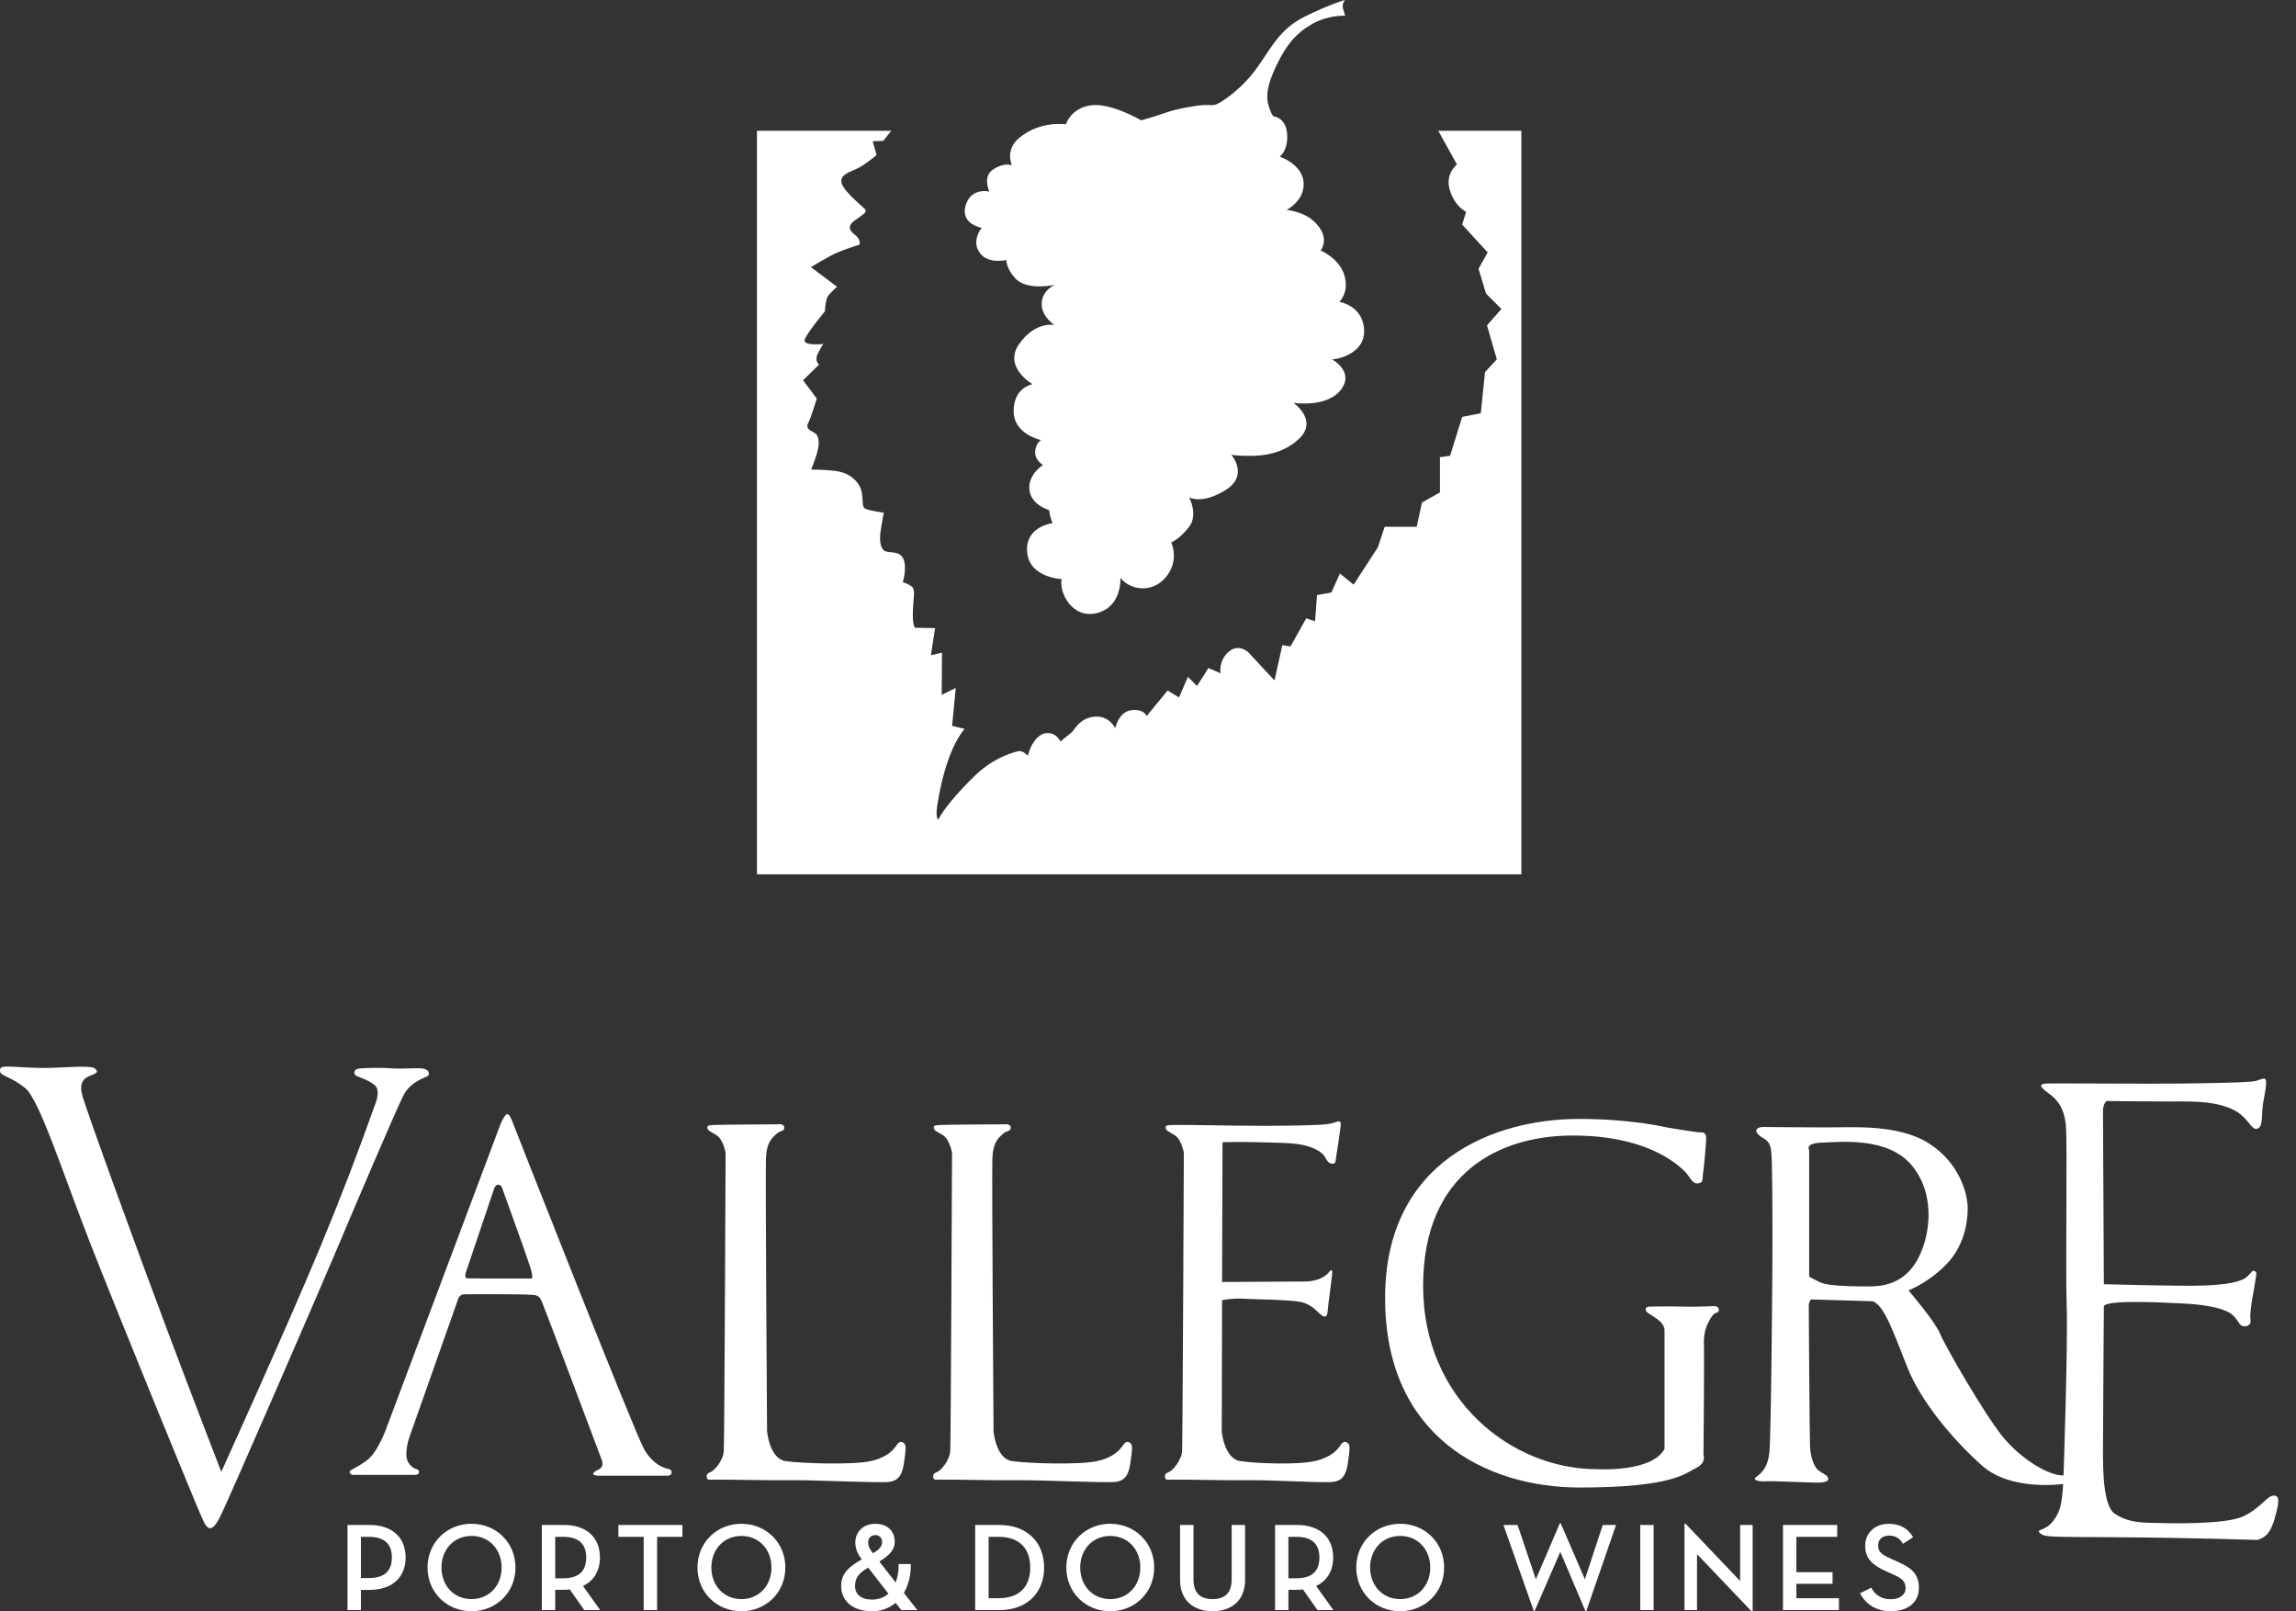<svg width="57" height="40" viewBox="0 0 57 40" fill="none" xmlns="http://www.w3.org/2000/svg">
<rect x="0" y="0" width="57" height="40" fill="#333333" stroke="none"/>
<path fill-rule="evenodd" clip-rule="evenodd" d="M33.386 0C33.386 0 33.313 0.114 33.337 0.195L33.394 0.39C33.394 0.39 32.972 0.366 32.566 0.601C32.16 0.836 31.933 1.12 31.689 1.623C31.446 2.127 31.421 2.411 31.503 2.654C31.584 2.898 31.625 2.89 31.625 2.89C31.625 2.89 31.957 2.922 31.957 3.393C31.957 3.766 31.77 3.888 31.77 3.888C31.77 3.888 32.331 4.074 32.363 4.529C32.395 4.984 31.941 5.211 31.941 5.211C31.941 5.211 32.399 5.245 32.679 5.552C33.029 5.933 32.785 6.218 32.785 6.218C32.785 6.218 33.256 6.412 33.378 6.842C33.499 7.273 33.248 7.492 33.248 7.492C33.248 7.492 33.832 7.581 33.865 8.182C33.897 8.782 33.199 8.921 33.069 8.921C33.069 8.921 33.637 9.221 33.288 9.676C32.939 10.13 32.111 10 32.111 10C32.111 10 32.736 10.43 32.249 10.893C31.762 11.356 31.113 11.315 30.927 11.315C30.74 11.315 30.569 11.29 30.569 11.29C30.569 11.29 31.015 11.802 30.423 12.167C29.831 12.533 29.522 12.346 29.522 12.346C29.522 12.346 29.75 12.776 29.522 13.076C29.295 13.377 29.076 13.466 29.076 13.466C29.076 13.466 29.295 13.912 28.938 14.334C28.58 14.756 28.02 14.626 27.817 14.342C27.817 14.342 27.858 15.065 27.233 15.219C26.608 15.373 26.283 14.691 26.357 14.375C26.357 14.375 25.496 14.343 25.496 13.636C25.496 13.06 26.129 12.987 26.129 12.987C26.129 12.987 26.048 12.776 26.048 12.662C26.048 12.662 25.553 12.533 25.553 12.102C25.553 11.753 25.894 11.542 25.894 11.542C25.894 11.542 25.683 11.428 25.699 11.209C25.715 10.99 25.845 10.925 25.845 10.925C25.845 10.925 25.155 10.779 25.164 10.194C25.172 9.61 25.634 9.537 25.634 9.537C25.634 9.537 24.896 9.115 25.301 8.539C25.707 7.963 26.177 8.068 26.177 8.068C26.177 8.068 25.837 7.849 25.861 7.516C25.885 7.184 26.194 7.07 26.194 7.07C26.194 7.07 25.497 7.23 25.204 6.908C24.968 6.648 24.985 6.453 24.985 6.453C24.985 6.453 24.538 6.567 24.327 6.282C24.116 5.999 24.335 5.69 24.376 5.657C24.376 5.657 23.789 5.561 23.994 5.04C24.149 4.651 24.563 4.756 24.563 4.756C24.563 4.756 24.376 4.375 24.668 4.197C24.96 4.018 25.123 4.107 25.123 4.107C25.123 4.107 24.937 3.721 25.309 3.417C25.837 2.987 26.462 3.085 26.462 3.085C26.462 3.085 26.584 2.679 27.087 2.614C27.59 2.549 28.329 2.987 28.329 2.987C28.329 2.987 28.637 2.906 28.93 2.8C29.222 2.695 29.733 2.614 29.887 2.606C30.042 2.598 30.107 2.638 30.236 2.573C30.366 2.508 30.853 2.191 31.226 1.656C31.6 1.12 31.795 0.706 32.403 0.406C33.012 0.106 33.386 0 33.386 0ZM35.707 3.247H37.769V21.704H18.792V3.246H22.128L21.925 3.498L21.665 3.506L21.762 3.848C21.762 3.848 21.665 3.937 21.43 4.099C21.194 4.261 20.91 4.278 20.886 4.481C20.861 4.683 21.373 5.089 21.462 5.179C21.552 5.268 21.43 5.317 21.21 5.479C20.992 5.641 21.137 5.763 21.251 5.852C21.365 5.942 21.341 6.071 21.341 6.071C21.341 6.071 21.007 6.177 20.796 6.266C20.585 6.355 20.131 6.631 20.131 6.631L20.78 7.118C20.78 7.118 20.651 7.232 20.569 7.329C20.488 7.427 20.48 7.727 20.48 7.727C20.48 7.727 20.026 8.271 19.977 8.433C19.928 8.595 20.439 8.539 20.439 8.539C20.439 8.539 20.39 8.604 20.302 8.782C20.212 8.961 20.334 9.05 20.334 9.05L19.936 9.44L20.277 9.894C20.277 9.894 20.131 10.373 20.074 10.479C20.018 10.584 20.026 10.649 20.196 10.73C20.366 10.811 20.342 11.055 20.277 11.266C20.212 11.477 20.139 11.656 20.139 11.656C20.139 11.656 20.456 11.656 20.724 11.688C20.992 11.721 21.203 11.834 21.332 12.053C21.462 12.273 21.373 12.565 21.47 12.622C21.567 12.678 21.941 12.727 21.941 12.727C21.941 12.727 21.892 12.971 21.86 13.198C21.827 13.425 21.86 13.636 21.981 13.685C22.103 13.733 22.355 13.668 22.436 13.896C22.517 14.123 22.412 14.456 22.412 14.456C22.412 14.456 22.493 14.464 22.615 14.545C22.736 14.626 22.68 14.764 22.664 15.154C22.647 15.543 22.72 15.584 22.72 15.584L23.215 15.592L23.11 16.266L23.386 16.201L23.378 17.248L23.727 17.078L23.637 18.019L23.946 18.093C23.491 18.636 23.304 19.732 23.264 20.032C23.223 20.332 23.296 20.341 23.296 20.341C23.41 20.113 23.735 19.707 24.214 19.245C24.692 18.782 25.228 18.652 25.309 18.644C25.39 18.636 25.52 18.758 25.52 18.758C25.561 18.547 25.739 18.206 25.991 18.198C26.243 18.19 26.324 18.409 26.324 18.409C26.324 18.409 26.487 18.271 26.584 18.198C26.681 18.125 26.787 17.832 27.16 17.792C27.533 17.751 27.688 18.076 27.688 18.076C27.688 18.076 27.769 17.67 28.085 17.63C28.402 17.589 28.466 17.776 28.466 17.776L28.986 17.142L29.27 17.313L29.49 16.802L29.717 17.029L30.001 16.583L30.302 16.713C30.302 16.713 30.244 16.412 30.496 16.185C30.748 15.957 30.991 16.193 30.991 16.193L31.64 16.891L31.835 16.015L32.038 16.047L32.428 15.349L32.647 15.422L32.696 14.773L33.053 14.708L33.264 14.237L33.605 14.513L34.206 13.588L34.376 13.076H35.171L35.301 12.475L35.748 12.224V11.348L35.999 11.315L36.3 10.349L36.762 10.259L36.867 9.237L37.16 8.92L36.916 8.076L37.274 7.67L36.892 7.289L36.706 6.672L36.933 6.266L36.3 5.576L36.397 5.26C36.397 5.26 36.112 5.122 35.992 4.716C35.869 4.31 36.17 4.083 36.17 4.083L35.707 3.247ZM9.307 27.431C9.307 27.431 9.463 27.076 9.307 26.942C9.152 26.809 8.94 26.753 8.851 26.709C8.762 26.665 8.785 26.553 8.885 26.531C8.985 26.509 9.429 26.498 9.707 26.52C9.985 26.542 10.408 26.498 10.53 26.531C10.652 26.564 10.675 26.665 10.619 26.709C10.563 26.754 10.196 26.842 10.018 27.187C9.841 27.532 8.773 30.033 8.395 30.934C8.017 31.834 5.605 37.404 5.438 37.705C5.272 38.005 5.171 37.994 5.06 37.782C4.949 37.571 2.903 32.557 2.225 30.823C1.547 29.088 0.98 27.298 0.624 27.009C0.268 26.72 0.012 26.709 0.001 26.598C-0.01 26.486 0.046 26.476 0.212 26.476C0.379 26.476 0.791 26.52 1.235 26.509C1.68 26.498 2.236 26.442 2.347 26.52C2.458 26.598 2.402 26.642 2.28 26.687C2.158 26.731 1.947 26.809 2.036 27.165C2.125 27.52 3.414 31.056 4.137 32.98C4.86 34.903 5.494 36.537 5.494 36.537C5.494 36.537 7.139 32.913 7.951 30.956C8.434 29.793 8.886 28.618 9.307 27.431ZM41.379 27.987C41.379 27.987 42.102 28.11 42.201 28.11C42.301 28.11 42.357 28.121 42.357 28.255C42.357 28.388 42.301 28.999 42.279 29.133C42.257 29.266 42.301 29.366 42.146 29.377C41.99 29.388 41.968 29.199 41.779 29.033C41.59 28.866 40.845 28.188 39.044 28.188C37.243 28.188 35.33 29.099 35.33 31.923C35.33 34.748 37.532 36.471 39.644 36.471C39.7 36.471 41.001 36.549 41.323 35.97V33.035C41.323 33.035 41.345 32.89 41.145 32.746C40.945 32.601 40.867 32.591 40.856 32.513C40.845 32.435 40.945 32.435 40.945 32.435C40.945 32.435 41.512 32.424 41.779 32.435C42.046 32.446 42.513 32.424 42.513 32.424C42.513 32.424 42.669 32.401 42.669 32.513C42.669 32.624 42.591 32.535 42.49 32.69C42.39 32.846 42.29 33.035 42.301 33.369C42.313 33.702 42.29 36.103 42.29 36.103C42.29 36.103 42.368 36.315 42.113 36.437C41.857 36.56 41.556 36.926 39.222 36.926C36.887 36.926 34.386 35.659 34.386 32.223C34.386 28.788 37.121 27.776 39.2 27.776C40.523 27.776 41.379 27.987 41.379 27.987ZM24.666 35.537C24.666 35.537 24.725 36.211 25.125 36.27C25.525 36.33 26.807 36.367 27.237 36.27C27.667 36.174 27.815 35.974 27.89 35.863C27.964 35.751 28.045 35.796 28.083 35.848C28.119 35.9 28.104 36.026 28.067 36.286C28.031 36.545 27.971 36.767 27.667 36.789C27.363 36.812 25.814 36.737 25.266 36.745C24.717 36.752 23.524 36.723 23.354 36.73C23.183 36.737 23.176 36.73 23.168 36.663C23.161 36.597 23.183 36.574 23.272 36.537C23.361 36.5 23.575 36.256 23.591 36.019C23.605 35.781 23.635 28.614 23.635 28.614C23.635 28.614 23.576 28.281 23.405 28.177C23.235 28.073 23.19 28.065 23.183 27.998C23.176 27.932 23.22 27.932 23.376 27.925C23.531 27.917 24.922 27.91 24.922 27.91C24.922 27.91 25.091 27.883 25.091 27.99C25.091 28.097 25.002 28.052 24.895 28.15C24.788 28.248 24.655 28.354 24.637 28.737C24.619 29.119 24.666 35.536 24.666 35.536V35.537ZM43.802 27.976C43.802 27.976 44.736 27.987 45.359 27.987C45.981 27.987 47.138 27.899 47.894 28.388C48.65 28.877 48.85 29.633 48.85 30C48.85 30.367 48.75 30.945 48.316 31.39C48.048 31.662 47.731 31.88 47.382 32.035C47.382 32.035 48.038 32.802 48.161 33.102C48.283 33.402 49.25 35.081 49.706 35.648C50.162 36.215 50.862 36.637 51.229 36.626C51.229 36.626 51.34 33.391 51.307 32.412C51.274 31.434 51.329 28.299 51.285 27.91C51.241 27.52 51.096 27.309 50.862 27.143C50.629 26.976 50.618 26.909 50.795 26.898C50.974 26.887 53.43 26.909 54.131 26.898C54.832 26.887 55.866 26.876 56.011 26.831C56.155 26.787 56.243 26.731 56.255 26.831C56.266 26.931 56.243 27.065 56.188 27.354C56.133 27.643 56.199 27.987 56.032 28.021C55.866 28.054 55.81 27.676 55.332 27.498C54.854 27.32 54.398 27.343 53.753 27.343C53.108 27.343 52.297 27.331 52.297 27.331C52.297 27.331 52.208 27.399 52.208 27.576L52.23 31.879C52.23 31.879 54.165 31.934 54.72 31.912C55.276 31.89 55.643 31.824 55.788 31.69C55.932 31.557 55.91 31.523 55.977 31.557C56.044 31.59 56.01 31.634 55.988 31.812C55.966 31.99 55.854 32.468 55.866 32.735C55.866 32.735 55.921 32.902 55.743 32.924C55.566 32.946 55.588 32.735 55.355 32.591C55.12 32.446 54.643 32.379 54.187 32.357C53.731 32.335 52.307 32.257 52.23 32.424C52.23 32.424 52.208 35.514 52.208 35.992C52.208 36.471 52.208 37.393 52.508 37.582C52.808 37.771 53.042 37.794 53.464 37.805C53.887 37.816 55.265 37.849 55.699 37.638C56.133 37.427 56.288 37.126 56.444 37.126C56.599 37.126 56.588 37.271 56.477 37.671C56.366 38.072 56.243 38.161 56.044 38.227C56.044 38.227 54.331 38.172 52.63 38.161C50.929 38.15 50.774 38.161 50.662 38.072C50.551 37.982 50.64 38.005 50.795 37.916C50.952 37.827 51.129 37.583 51.173 37.293C51.218 37.004 51.218 36.838 51.218 36.838C51.218 36.838 49.928 37.027 49.206 36.382C48.483 35.737 47.694 34.803 47.349 33.936C47.005 33.069 46.782 32.412 46.493 32.302L44.959 32.257C44.959 32.257 44.904 32.313 44.904 32.424C44.904 32.535 44.925 35.715 44.936 35.926C44.947 36.137 45.026 36.404 45.136 36.493C45.248 36.581 45.348 36.604 45.381 36.682C45.414 36.76 45.336 36.804 45.115 36.804C44.892 36.804 44.013 36.76 43.847 36.771C43.68 36.782 43.48 36.749 43.603 36.66C43.725 36.571 43.88 36.448 43.925 36.07C43.969 35.692 44.002 31.734 44.002 30.956C44.002 30.178 44.002 28.788 43.969 28.555C43.936 28.321 43.836 28.299 43.724 28.221C43.613 28.143 43.569 28.077 43.624 28.021C43.68 27.966 43.802 27.976 43.802 27.976V27.976ZM44.914 28.555V31.69C44.914 31.69 44.981 31.735 45.192 31.834C45.404 31.934 46.115 31.934 46.416 31.934C46.716 31.934 47.238 31.879 47.572 31.323C47.905 30.767 48.083 29.711 47.483 28.955C46.882 28.199 45.659 28.354 45.226 28.365C44.792 28.377 44.914 28.555 44.914 28.555ZM32.774 27.921C32.774 27.921 33.018 27.91 33.13 27.865C33.241 27.82 33.296 27.82 33.285 27.932C33.253 28.189 33.217 28.444 33.174 28.699C33.152 28.81 33.174 28.888 33.085 28.888C32.996 28.888 32.951 28.832 32.885 28.71C32.818 28.588 32.596 28.477 32.341 28.421C32.084 28.366 31.651 28.366 31.217 28.354C30.783 28.343 30.35 28.354 30.35 28.354L30.339 31.824L32.374 31.812C32.374 31.812 32.785 31.834 32.996 31.578C32.996 31.578 33.074 31.468 33.074 31.578C33.074 31.69 32.97 32.386 32.963 32.52C32.955 32.653 32.925 32.735 32.807 32.646C32.688 32.557 32.57 32.379 32.288 32.319C32.007 32.261 31.05 32.253 30.828 32.238C30.605 32.223 30.339 32.275 30.339 32.275L30.331 35.536C30.331 35.536 30.391 36.211 30.791 36.27C31.191 36.33 32.207 36.367 32.636 36.27C33.066 36.174 33.215 35.974 33.289 35.863C33.363 35.751 33.444 35.796 33.482 35.848C33.519 35.9 33.504 36.026 33.467 36.286C33.43 36.545 33.37 36.767 33.066 36.789C32.763 36.812 31.569 36.737 31.021 36.745C30.472 36.752 29.279 36.723 29.108 36.73C28.938 36.737 28.93 36.73 28.923 36.663C28.916 36.597 28.938 36.574 29.027 36.537C29.116 36.5 29.331 36.256 29.346 36.019C29.36 35.781 29.39 28.614 29.39 28.614C29.39 28.614 29.331 28.28 29.16 28.177C28.989 28.073 28.945 28.065 28.938 27.998C28.93 27.932 28.974 27.932 29.13 27.925C29.286 27.917 30.517 27.947 31.413 27.947C32.31 27.947 32.773 27.921 32.773 27.921H32.774ZM11.369 32.261L10.225 35.502C10.171 35.659 10.088 35.843 10.088 36.108C10.088 36.374 10.313 36.462 10.313 36.462C10.313 36.462 10.402 36.469 10.402 36.544C10.402 36.618 10.293 36.612 10.293 36.612H8.754C8.754 36.612 8.679 36.591 8.679 36.537C8.679 36.483 8.808 36.469 9.101 36.258C9.394 36.047 9.612 35.4 9.612 35.4L12.424 27.909C12.424 27.909 12.527 27.657 12.595 27.657C12.663 27.657 12.738 27.889 12.738 27.889C12.738 27.889 15.748 35.55 15.993 35.979C16.238 36.408 16.578 36.462 16.578 36.462C16.578 36.462 16.674 36.469 16.674 36.544C16.674 36.618 16.599 36.632 16.599 36.632H14.876C14.672 36.632 14.689 36.555 14.86 36.48C15.03 36.404 14.925 36.203 14.925 36.203C14.925 36.203 13.529 32.487 13.448 32.301C13.368 32.115 13.257 32.156 13.162 32.14C13.066 32.125 11.645 32.125 11.52 32.13C11.394 32.135 11.369 32.261 11.369 32.261ZM13.202 31.738C13.202 31.738 13.248 31.713 13.157 31.433C13.066 31.151 12.469 29.498 12.469 29.498C12.469 29.498 12.444 29.408 12.369 29.408C12.293 29.408 12.263 29.519 12.263 29.519L11.56 31.603C11.56 31.603 11.529 31.728 11.59 31.733C11.65 31.738 13.202 31.738 13.202 31.738ZM19.044 35.536C19.044 35.536 19.103 36.211 19.503 36.27C19.904 36.33 21.186 36.367 21.616 36.27C22.046 36.174 22.194 35.974 22.268 35.863C22.342 35.751 22.424 35.796 22.461 35.848C22.498 35.9 22.483 36.026 22.446 36.286C22.409 36.545 22.349 36.767 22.046 36.789C21.741 36.812 20.193 36.737 19.644 36.745C19.096 36.752 17.902 36.723 17.732 36.73C17.561 36.737 17.554 36.73 17.547 36.663C17.539 36.597 17.561 36.574 17.65 36.537C17.739 36.5 17.954 36.256 17.969 36.019C17.984 35.781 18.014 28.614 18.014 28.614C18.014 28.614 17.954 28.281 17.784 28.177C17.613 28.073 17.569 28.065 17.561 27.998C17.554 27.932 17.599 27.932 17.754 27.925C17.909 27.917 19.3 27.91 19.3 27.91C19.3 27.91 19.469 27.883 19.469 27.99C19.469 28.097 19.38 28.052 19.274 28.15C19.167 28.248 19.033 28.354 19.016 28.737C18.998 29.119 19.043 35.536 19.043 35.536H19.044ZM9.156 39.173C9.563 39.173 9.728 38.98 9.728 38.663C9.728 38.343 9.56 38.15 9.156 38.15H8.96V39.173H9.156H9.156ZM8.96 39.969H8.627V37.855H9.168C9.749 37.855 10.07 38.175 10.07 38.663C10.07 39.148 9.746 39.468 9.168 39.468H8.96V39.969ZM12.453 38.912C12.453 38.464 12.145 38.128 11.706 38.128C11.268 38.128 10.96 38.464 10.96 38.912C10.96 39.36 11.268 39.696 11.706 39.696C12.145 39.696 12.453 39.36 12.453 38.912ZM10.614 38.912C10.614 38.287 11.1 37.826 11.706 37.826C12.313 37.826 12.797 38.287 12.797 38.912C12.797 39.537 12.313 39.997 11.706 39.997C11.1 39.997 10.614 39.537 10.614 38.912ZM13.98 39.179C14.387 39.179 14.553 38.987 14.553 38.663C14.553 38.343 14.384 38.15 13.98 38.15H13.784V39.179H13.98ZM14.901 39.969H14.506L14.145 39.456C14.095 39.463 14.044 39.466 13.993 39.465H13.784V39.969H13.451V37.855H13.993C14.574 37.855 14.894 38.175 14.894 38.663C14.894 38.989 14.748 39.242 14.472 39.369L14.901 39.969L14.901 39.969ZM15.98 38.15H15.352V37.855H16.941V38.15H16.313V39.969H15.98V38.15H15.98ZM19.152 38.912C19.152 38.464 18.845 38.128 18.406 38.128C17.968 38.128 17.66 38.464 17.66 38.912C17.66 39.36 17.968 39.696 18.406 39.696C18.845 39.696 19.152 39.36 19.152 38.912ZM17.315 38.912C17.315 38.287 17.8 37.826 18.406 37.826C19.013 37.826 19.497 38.287 19.497 38.912C19.497 39.537 19.013 39.997 18.406 39.997C17.8 39.997 17.315 39.537 17.315 38.912ZM21.899 38.274C21.899 38.187 21.843 38.107 21.731 38.107C21.61 38.107 21.554 38.19 21.554 38.287C21.554 38.396 21.598 38.461 21.66 38.542L21.672 38.557C21.825 38.467 21.899 38.392 21.899 38.275V38.274ZM21.554 38.915C21.317 39.048 21.227 39.176 21.227 39.372C21.227 39.574 21.377 39.708 21.65 39.708C21.806 39.708 21.946 39.658 22.055 39.559L21.554 38.915ZM22.235 39.282C22.285 39.158 22.31 39.005 22.31 38.825H22.614C22.614 39.114 22.549 39.356 22.44 39.543L22.773 39.969H22.375L22.235 39.789C22.07 39.926 21.862 40 21.648 39.997C21.165 39.997 20.882 39.736 20.882 39.372C20.882 39.048 21.091 38.884 21.395 38.71C21.271 38.551 21.234 38.42 21.234 38.287C21.234 38.038 21.42 37.827 21.731 37.827C22.036 37.827 22.213 38.013 22.213 38.274C22.213 38.467 22.082 38.613 21.831 38.763L22.235 39.282ZM24.789 39.674C25.336 39.674 25.576 39.36 25.576 38.912C25.576 38.464 25.336 38.15 24.789 38.15H24.543V39.674H24.789ZM24.21 37.855H24.808C25.498 37.855 25.921 38.287 25.921 38.912C25.921 39.537 25.501 39.969 24.808 39.969H24.21V37.855ZM28.309 38.912C28.309 38.464 28.002 38.128 27.563 38.128C27.125 38.128 26.817 38.464 26.817 38.912C26.817 39.36 27.125 39.696 27.563 39.696C28.002 39.696 28.309 39.36 28.309 38.912ZM26.472 38.912C26.472 38.287 26.957 37.826 27.563 37.826C28.17 37.826 28.654 38.287 28.654 38.912C28.654 39.537 28.17 39.997 27.563 39.997C26.957 39.997 26.472 39.537 26.472 38.912ZM29.296 39.223V37.855H29.629V39.204C29.629 39.543 29.797 39.696 30.105 39.696C30.41 39.696 30.577 39.543 30.577 39.204V37.855H30.91V39.223C30.91 39.739 30.562 39.997 30.105 39.997C29.645 39.997 29.296 39.739 29.296 39.223H29.296ZM32.182 39.179C32.589 39.179 32.755 38.987 32.755 38.663C32.755 38.343 32.586 38.15 32.182 38.15H31.986V39.179H32.182ZM33.103 39.969H32.708L32.347 39.456C32.297 39.463 32.246 39.466 32.195 39.465H31.986V39.969H31.654V37.855H32.195C32.776 37.855 33.097 38.175 33.097 38.663C33.097 38.989 32.95 39.242 32.674 39.369L33.103 39.969V39.969ZM35.507 38.912C35.507 38.464 35.199 38.128 34.761 38.128C34.323 38.128 34.014 38.464 34.014 38.912C34.014 39.36 34.323 39.696 34.761 39.696C35.199 39.696 35.507 39.36 35.507 38.912ZM33.67 38.912C33.67 38.287 34.154 37.826 34.761 37.826C35.368 37.826 35.852 38.287 35.852 38.912C35.852 39.537 35.367 39.997 34.761 39.997C34.154 39.997 33.67 39.537 33.67 38.912ZM37.324 37.855H37.675L38.129 39.204L38.726 37.811H38.745L39.346 39.204L39.79 37.855H40.12L39.38 39.997H39.361L38.736 38.523L38.095 39.997H38.08L37.324 37.855ZM40.721 39.969V37.855H41.053V39.969H40.721L40.721 39.969ZM42.13 38.579V39.969H41.819V37.823H41.844L43.2 39.245V37.855H43.511V40H43.485L42.13 38.579L42.13 38.579ZM44.263 37.855H45.61V38.15H44.596V39.027H45.495V39.316H44.596V39.674H45.653V39.969H44.264V37.855L44.263 37.855ZM46.456 39.412C46.552 39.599 46.717 39.699 46.935 39.699C47.159 39.699 47.308 39.593 47.308 39.422C47.308 39.223 47.159 39.154 46.972 39.071L46.826 39.005C46.515 38.868 46.304 38.706 46.304 38.377C46.304 38.054 46.543 37.827 46.892 37.827C47.163 37.827 47.361 37.935 47.495 38.159L47.243 38.324C47.163 38.187 47.057 38.119 46.898 38.119C46.727 38.119 46.627 38.218 46.627 38.365C46.627 38.533 46.729 38.598 46.96 38.7L47.106 38.766C47.427 38.908 47.638 39.055 47.638 39.412C47.638 39.801 47.339 39.997 46.938 39.997C46.581 39.997 46.319 39.823 46.176 39.552L46.456 39.412H46.456Z" fill="white"/>
</svg>
